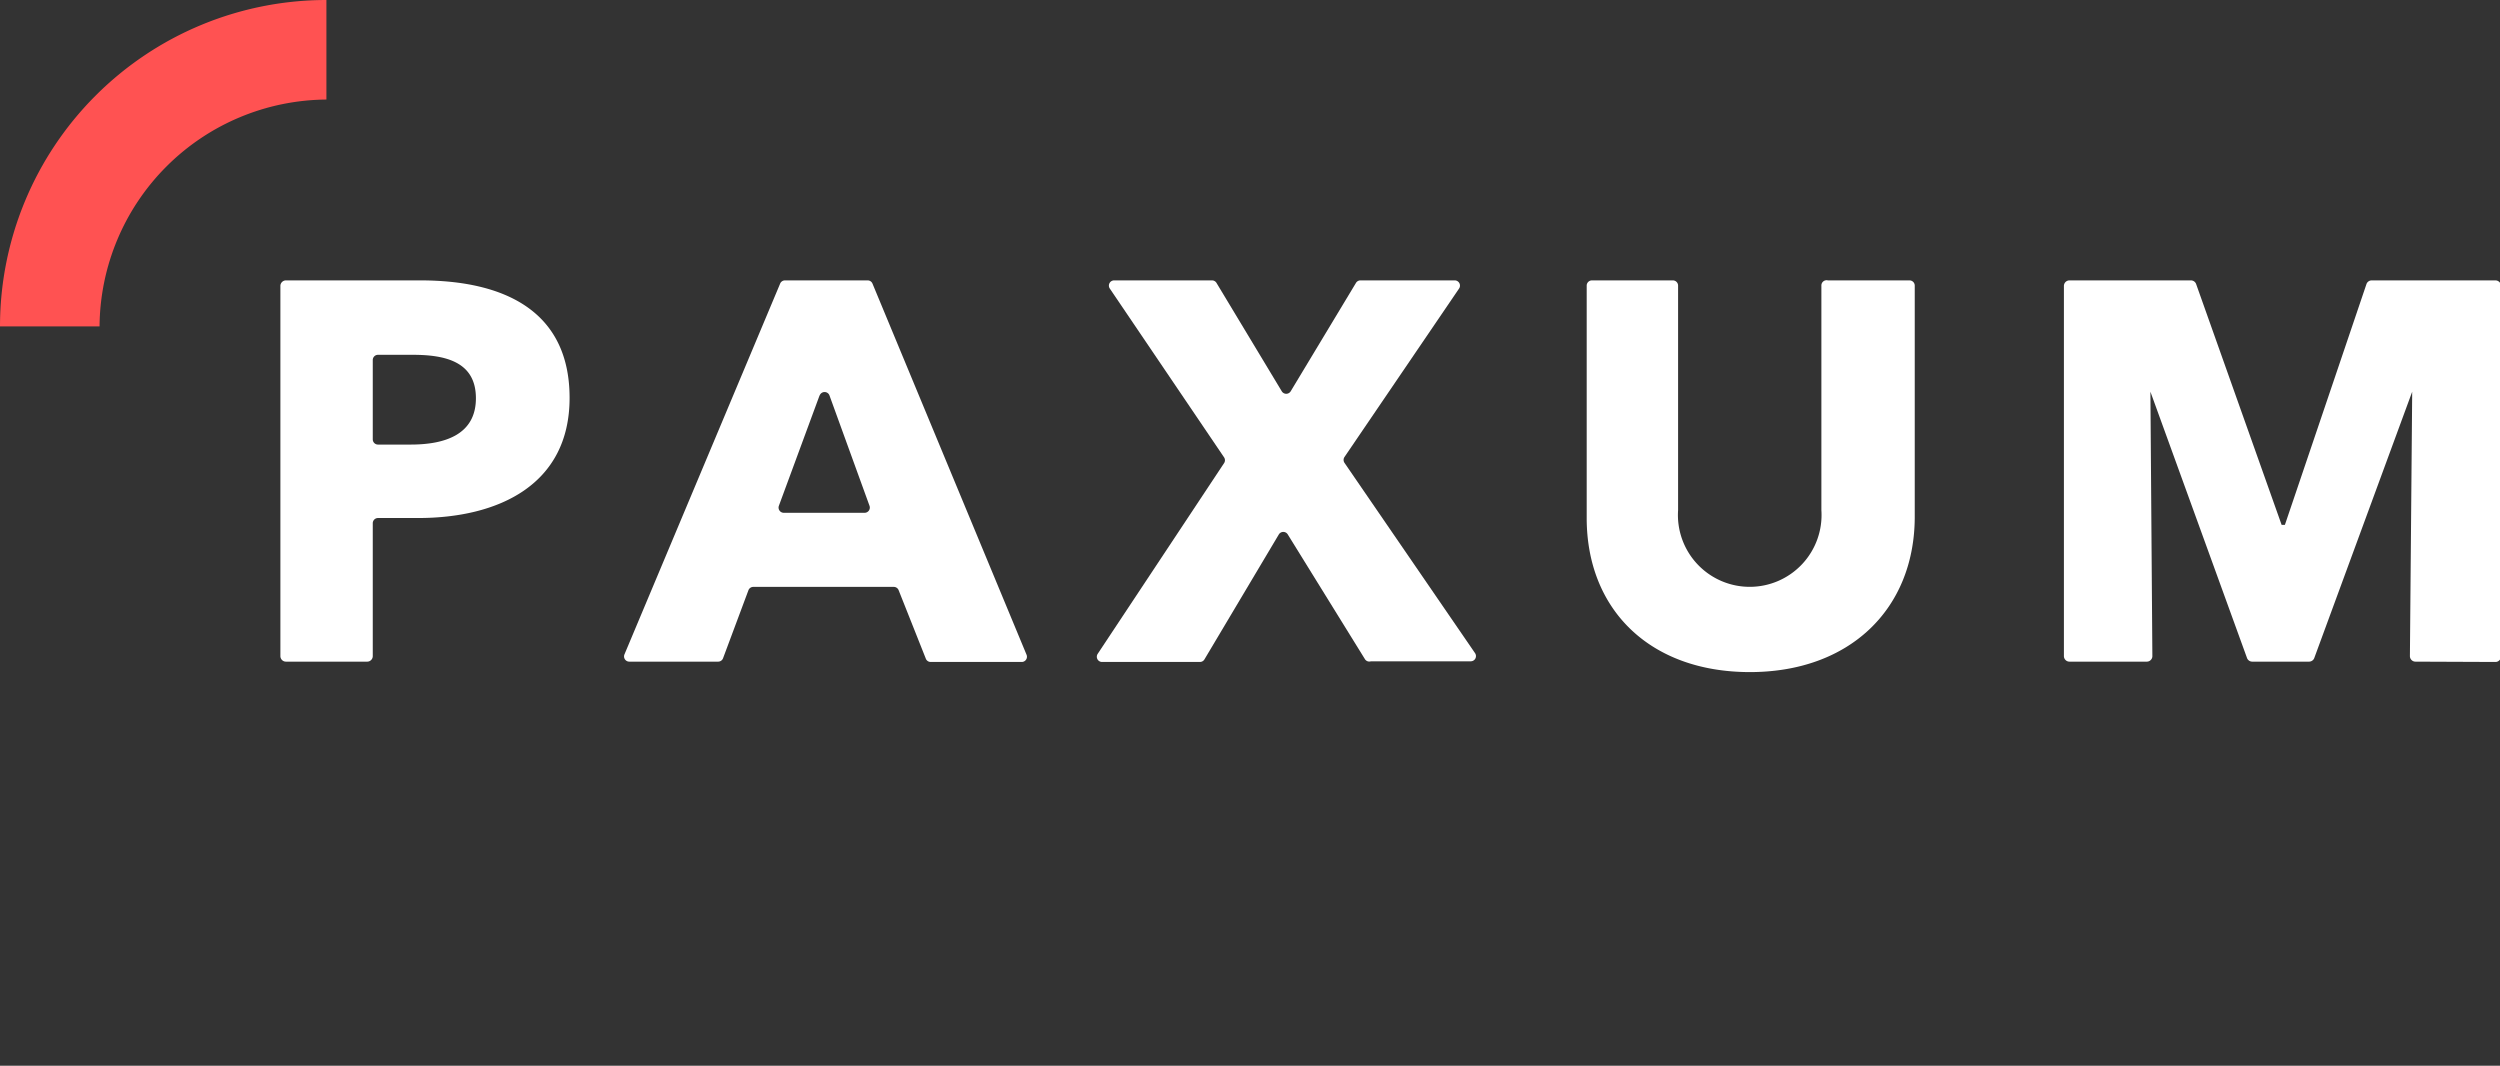 <svg xmlns="http://www.w3.org/2000/svg" viewBox="0 0 76.59 32.65"><rect x="0" y="0" width="76.59" height="32.65" fill="#333333" stroke="none"/><defs><style>.cls-1{fill:white}.cls-2{fill:#ff5252}</style></defs><path class="cls-1" d="M12.81,15.87H11.58a.16.16,0,0,0-.16.16V20.1a.17.17,0,0,1-.17.17H8.76a.17.17,0,0,1-.17-.17V8.76a.17.17,0,0,1,.17-.17h4.12c2.56,0,4.57.93,4.57,3.6S15.26,15.87,12.81,15.87Zm-.17-5H11.58a.16.16,0,0,0-.16.16v2.43a.16.16,0,0,0,.16.16h1c1.06,0,2-.31,2-1.42S13.66,10.87,12.65,10.87Z"/><path class="cls-1" d="M28.36,20.17l-.83-2.09a.16.16,0,0,0-.15-.1h-4.3a.16.16,0,0,0-.15.1l-.78,2.09a.16.16,0,0,1-.15.1H19.28a.16.16,0,0,1-.15-.22L23.9,8.69a.16.16,0,0,1,.15-.1h2.53a.16.16,0,0,1,.15.1l4.72,11.37a.16.16,0,0,1-.15.22H28.51A.16.16,0,0,1,28.36,20.17Zm-3.25-8.06L23.86,15.5a.16.16,0,0,0,.15.21h2.48a.16.16,0,0,0,.15-.21l-1.23-3.39A.16.16,0,0,0,25.11,12.12Z"/><path class="cls-1" d="M41.82,20.2l-2.37-3.83a.16.16,0,0,0-.27,0L36.9,20.2a.16.16,0,0,1-.14.08h-3a.16.16,0,0,1-.13-.25l3.87-5.84a.16.16,0,0,0,0-.18L34,8.84a.16.16,0,0,1,.13-.25h3a.16.16,0,0,1,.14.08l2,3.32a.16.16,0,0,0,.27,0l2-3.32a.16.16,0,0,1,.14-.08h2.89a.16.16,0,0,1,.13.25L41.19,14a.16.16,0,0,0,0,.18l4,5.83a.16.16,0,0,1-.13.25H42A.16.16,0,0,1,41.82,20.2Z"/><path class="cls-1" d="M53.61,20.59c-3.07,0-5-1.92-5-4.72V8.75a.16.16,0,0,1,.16-.16h2.48a.16.16,0,0,1,.16.16v6.88a2.2,2.2,0,1,0,4.39,0V8.75A.16.16,0,0,1,56,8.59h2.5a.16.16,0,0,1,.16.16v7.12C58.64,18.67,56.66,20.59,53.61,20.59Z"/><path class="cls-1" d="M74,20.27a.17.17,0,0,1-.17-.17L73.9,12h0l-3,8.16a.17.17,0,0,1-.16.11H69a.17.17,0,0,1-.16-.11L65.88,12h0l.06,8.1a.17.17,0,0,1-.17.17H63.4a.17.17,0,0,1-.17-.17V8.76a.17.17,0,0,1,.17-.17h3.72a.17.17,0,0,1,.16.11l2.62,7.38H70l2.5-7.38a.17.17,0,0,1,.16-.11h3.79a.17.17,0,0,1,.17.17V20.11a.17.17,0,0,1-.17.17Z"/><path class="cls-2" d="M0,10H3.05A7,7,0,0,1,10,3.05V0A10,10,0,0,0,0,10Z"/></svg>